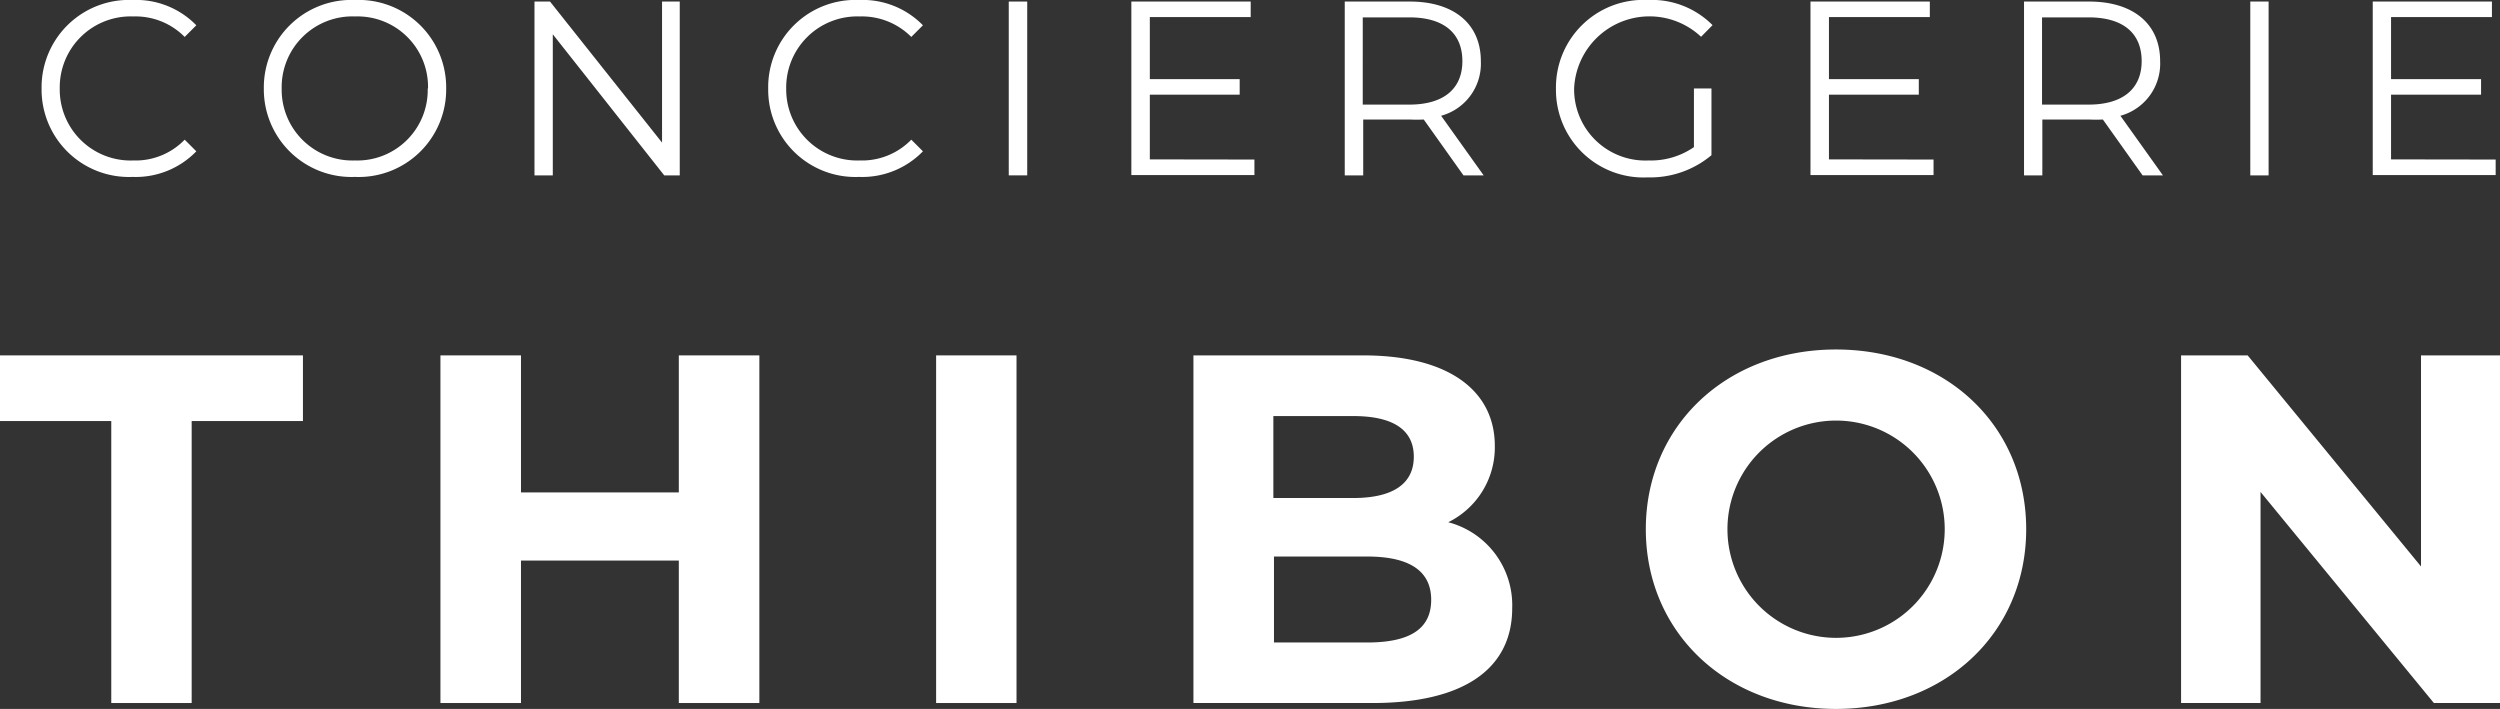 <svg xmlns="http://www.w3.org/2000/svg" viewBox="0 0 161.09 45.68"><rect x="0" y="0" width="161.09" height="45.68" fill="#333333" stroke="none"/><defs><style>.cls-1{isolation:isolate;}.cls-2{fill:#fff;}</style></defs><g id="Calque_2" data-name="Calque 2"><g id="Calque_1-2" data-name="Calque 1"><g id="Conciergerie_thibon" data-name="Conciergerie thibon" class="cls-1"><g class="cls-1"><path class="cls-2" d="M2.68,5.7A5.63,5.63,0,0,1,8.55,0a5.41,5.41,0,0,1,4.1,1.63l-.75.75A4.45,4.45,0,0,0,8.59,1.06,4.57,4.57,0,0,0,3.85,5.7a4.57,4.57,0,0,0,4.74,4.64A4.4,4.4,0,0,0,11.9,9l.75.75A5.43,5.43,0,0,1,8.54,11.4,5.63,5.63,0,0,1,2.68,5.7Z"/><path class="cls-2" d="M17,5.7A5.64,5.64,0,0,1,22.87,0a5.64,5.64,0,0,1,5.88,5.7,5.64,5.64,0,0,1-5.88,5.7A5.65,5.65,0,0,1,17,5.7Zm10.58,0a4.54,4.54,0,0,0-4.69-4.64A4.56,4.56,0,0,0,18.15,5.7a4.56,4.56,0,0,0,4.72,4.64A4.54,4.54,0,0,0,27.56,5.7Z"/><path class="cls-2" d="M43.8.1V11.3h-1L35.62,2.21V11.3H34.44V.1h1l7.22,9.09V.1Z"/><path class="cls-2" d="M49.5,5.7A5.62,5.62,0,0,1,55.37,0a5.42,5.42,0,0,1,4.1,1.63l-.75.75A4.49,4.49,0,0,0,55.4,1.06,4.58,4.58,0,0,0,50.66,5.7a4.58,4.58,0,0,0,4.74,4.64A4.43,4.43,0,0,0,58.72,9l.75.75a5.45,5.45,0,0,1-4.12,1.65A5.62,5.62,0,0,1,49.5,5.7Z"/><path class="cls-2" d="M65,.1h1.19V11.3H65Z"/><path class="cls-2" d="M80.83,10.28v1H72.9V.1h7.69v1h-6.5v4h5.79v1H74.09v4.17Z"/><path class="cls-2" d="M94.3,11.3,91.74,7.7a8.57,8.57,0,0,1-.9,0h-3V11.3H86.65V.1h4.19c2.85,0,4.58,1.44,4.58,3.84a3.48,3.48,0,0,1-2.56,3.52L95.6,11.3Zm-.07-7.36c0-1.79-1.18-2.82-3.42-2.82h-3V6.74h3C93.05,6.74,94.23,5.7,94.23,3.94Z"/><path class="cls-2" d="M109.15,5.7h1.13V10a6.14,6.14,0,0,1-4.11,1.43,5.64,5.64,0,0,1-5.91-5.7A5.64,5.64,0,0,1,106.19,0a5.51,5.51,0,0,1,4.16,1.62l-.74.75a4.86,4.86,0,0,0-8.18,3.33,4.59,4.59,0,0,0,4.79,4.64,4.89,4.89,0,0,0,2.93-.86Z"/><path class="cls-2" d="M124.59,10.28v1h-7.93V.1h7.69v1h-6.5v4h5.79v1h-5.79v4.17Z"/><path class="cls-2" d="M138.06,11.3,135.5,7.7a8.57,8.57,0,0,1-.9,0h-3V11.3h-1.18V.1h4.19c2.85,0,4.58,1.44,4.58,3.84a3.48,3.48,0,0,1-2.56,3.52l2.74,3.84ZM138,3.94c0-1.79-1.18-2.82-3.42-2.82h-3V6.74h3C136.81,6.74,138,5.7,138,3.94Z"/><path class="cls-2" d="M145,.1h1.18V11.3H145Z"/><path class="cls-2" d="M160.81,10.28v1h-7.92V.1h7.68v1h-6.5v4h5.8v1h-5.8v4.17Z"/></g><g class="cls-1"><path class="cls-2" d="M7.17,27.13H0V22.9H19.52v4.23H12.35V45.3H7.17Z"/><path class="cls-2" d="M48.93,22.9V45.3H43.74V36.12H33.57V45.3H28.38V22.9h5.19v8.83H43.74V22.9Z"/><path class="cls-2" d="M60.32,22.9H65.5V45.3H60.32Z"/><path class="cls-2" d="M97.44,39.19c0,3.87-3.07,6.11-9,6.11H76.9V22.9H87.84c5.6,0,8.48,2.34,8.48,5.83a5.37,5.37,0,0,1-3,4.92A5.53,5.53,0,0,1,97.44,39.19ZM82.05,26.81v5.28H87.2c2.53,0,3.9-.9,3.9-2.66s-1.37-2.62-3.9-2.62ZM92.22,38.65c0-1.89-1.44-2.79-4.13-2.79h-6V41.4h6C90.78,41.4,92.22,40.57,92.22,38.65Z"/><path class="cls-2" d="M106.05,34.1c0-6.65,5.18-11.58,12.25-11.58s12.26,4.89,12.26,11.58-5.22,11.58-12.26,11.58S106.05,40.76,106.05,34.1Zm19.26,0a7,7,0,1,0-14,0,7,7,0,1,0,14,0Z"/><path class="cls-2" d="M161.09,22.9V45.3h-4.26L145.66,31.7V45.3h-5.12V22.9h4.29L156,36.5V22.9Z"/></g></g></g></g></svg>